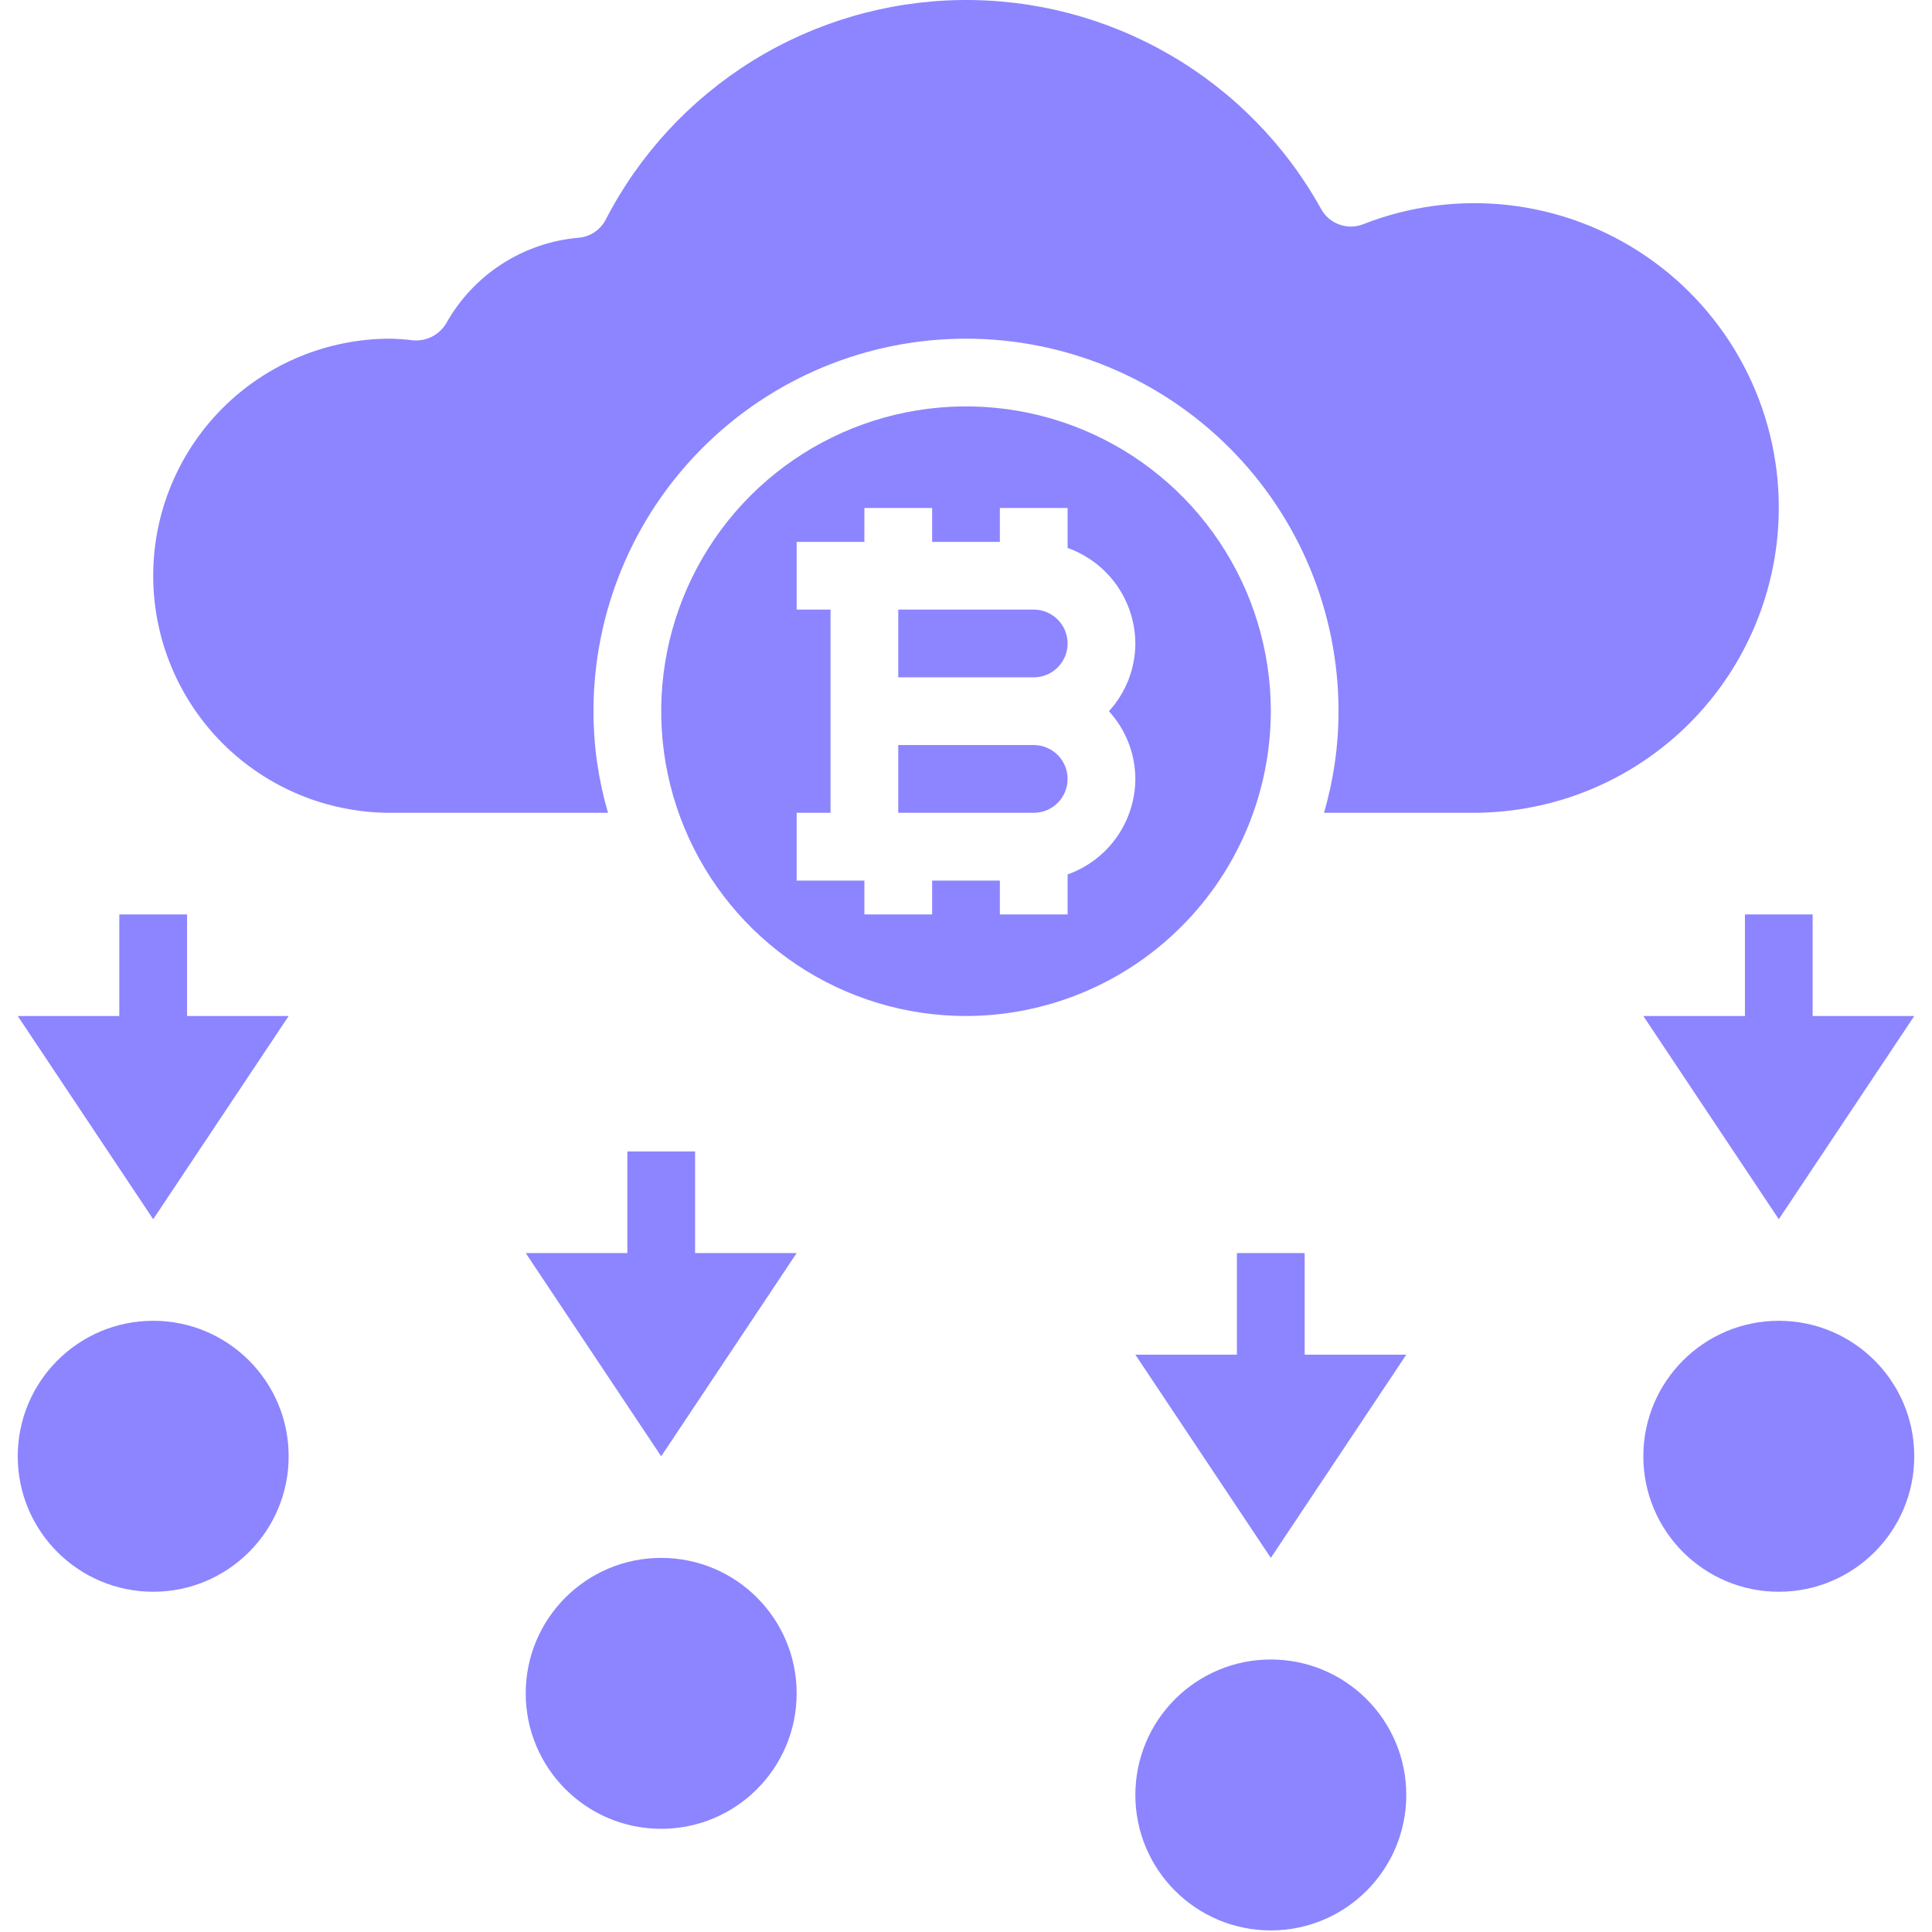 <?xml version="1.0" encoding="UTF-8"?> <svg xmlns="http://www.w3.org/2000/svg" width="44" height="44" viewBox="0 0 44 44" fill="none"><path d="M3.489 36.251C5.193 36.251 6.574 34.87 6.574 33.166C6.574 31.462 5.193 30.08 3.489 30.08C1.785 30.08 0.404 31.462 0.404 33.166C0.404 34.87 1.785 36.251 3.489 36.251Z" fill="#8C85FF"></path><path d="M15.058 41.65C16.762 41.65 18.143 40.269 18.143 38.565C18.143 36.861 16.762 35.48 15.058 35.48C13.354 35.48 11.973 36.861 11.973 38.565C11.973 40.269 13.354 41.65 15.058 41.65Z" fill="#8C85FF"></path><path d="M28.942 43.964C30.646 43.964 32.027 42.583 32.027 40.879C32.027 39.175 30.646 37.794 28.942 37.794C27.238 37.794 25.857 39.175 25.857 40.879C25.857 42.583 27.238 43.964 28.942 43.964Z" fill="#8C85FF"></path><path d="M40.511 36.251C42.215 36.251 43.596 34.87 43.596 33.166C43.596 31.462 42.215 30.08 40.511 30.08C38.807 30.08 37.426 31.462 37.426 33.166C37.426 34.87 38.807 36.251 40.511 36.251Z" fill="#8C85FF"></path><path d="M23.543 13.883H20.457V15.426H23.543C23.747 15.426 23.943 15.345 24.088 15.2C24.233 15.055 24.314 14.859 24.314 14.655C24.314 14.45 24.233 14.254 24.088 14.109C23.943 13.964 23.747 13.883 23.543 13.883Z" fill="#8C85FF"></path><path d="M23.543 16.968H20.457V18.511H23.543C23.747 18.511 23.943 18.43 24.088 18.285C24.233 18.14 24.314 17.944 24.314 17.74C24.314 17.535 24.233 17.339 24.088 17.194C23.943 17.05 23.747 16.968 23.543 16.968Z" fill="#8C85FF"></path><path d="M28.942 16.197C28.942 14.824 28.535 13.482 27.772 12.341C27.009 11.199 25.925 10.309 24.657 9.784C23.388 9.258 21.992 9.121 20.646 9.389C19.299 9.657 18.062 10.318 17.091 11.289C16.121 12.259 15.46 13.496 15.192 14.843C14.924 16.189 15.061 17.585 15.587 18.854C16.112 20.122 17.002 21.206 18.143 21.969C19.285 22.732 20.627 23.139 22 23.139C23.84 23.136 25.604 22.404 26.905 21.102C28.207 19.801 28.939 18.037 28.942 16.197ZM25.857 17.74C25.854 18.217 25.705 18.682 25.429 19.071C25.153 19.46 24.763 19.755 24.314 19.915V20.825H22.771V20.054H21.229V20.825H19.686V20.054H18.143V18.511H18.915V13.883H18.143V12.341H19.686V11.569H21.229V12.341H22.771V11.569H24.314V12.479C24.763 12.639 25.153 12.934 25.429 13.323C25.705 13.713 25.854 14.177 25.857 14.655C25.855 15.226 25.64 15.776 25.255 16.197C25.64 16.619 25.855 17.169 25.857 17.74Z" fill="#8C85FF"></path><path d="M40.511 11.569C40.513 10.44 40.238 9.327 39.711 8.327C39.184 7.328 38.421 6.472 37.488 5.835C36.555 5.198 35.481 4.799 34.358 4.671C33.236 4.544 32.099 4.693 31.047 5.106C30.874 5.174 30.681 5.178 30.506 5.115C30.33 5.053 30.182 4.929 30.091 4.766C29.281 3.302 28.088 2.085 26.64 1.246C25.192 0.407 23.544 -0.024 21.87 0.001C20.197 0.026 18.562 0.504 17.139 1.385C15.717 2.267 14.56 3.518 13.793 5.005C13.733 5.12 13.645 5.218 13.537 5.289C13.43 5.361 13.305 5.404 13.176 5.414C12.553 5.469 11.952 5.675 11.426 6.015C10.9 6.356 10.466 6.819 10.161 7.366C10.084 7.493 9.974 7.597 9.842 7.665C9.709 7.734 9.561 7.763 9.412 7.751C9.238 7.729 9.063 7.717 8.888 7.713C7.456 7.713 6.083 8.282 5.07 9.294C4.058 10.307 3.489 11.68 3.489 13.112C3.489 14.544 4.058 15.917 5.07 16.93C6.083 17.942 7.456 18.511 8.888 18.511H13.847C13.627 17.759 13.515 16.98 13.516 16.197C13.516 13.947 14.409 11.789 16.001 10.198C17.592 8.607 19.75 7.713 22 7.713C24.25 7.713 26.408 8.607 27.999 10.198C29.59 11.789 30.484 13.947 30.484 16.197C30.485 16.98 30.373 17.759 30.153 18.511H33.569C35.41 18.508 37.174 17.776 38.475 16.475C39.776 15.173 40.508 13.409 40.511 11.569Z" fill="#8C85FF"></path><path d="M39.74 20.825V23.139H37.426L40.511 27.767L43.596 23.139H41.282V20.825H39.74Z" fill="#8C85FF"></path><path d="M29.713 28.538H28.17V30.852H25.857L28.942 35.48L32.027 30.852H29.713V28.538Z" fill="#8C85FF"></path><path d="M4.26 20.825H2.717V23.139H0.404L3.489 27.767L6.574 23.139H4.26V20.825Z" fill="#8C85FF"></path><path d="M15.83 26.224H14.287V28.538H11.973L15.058 33.166L18.143 28.538H15.83V26.224Z" fill="#8C85FF"></path></svg> 